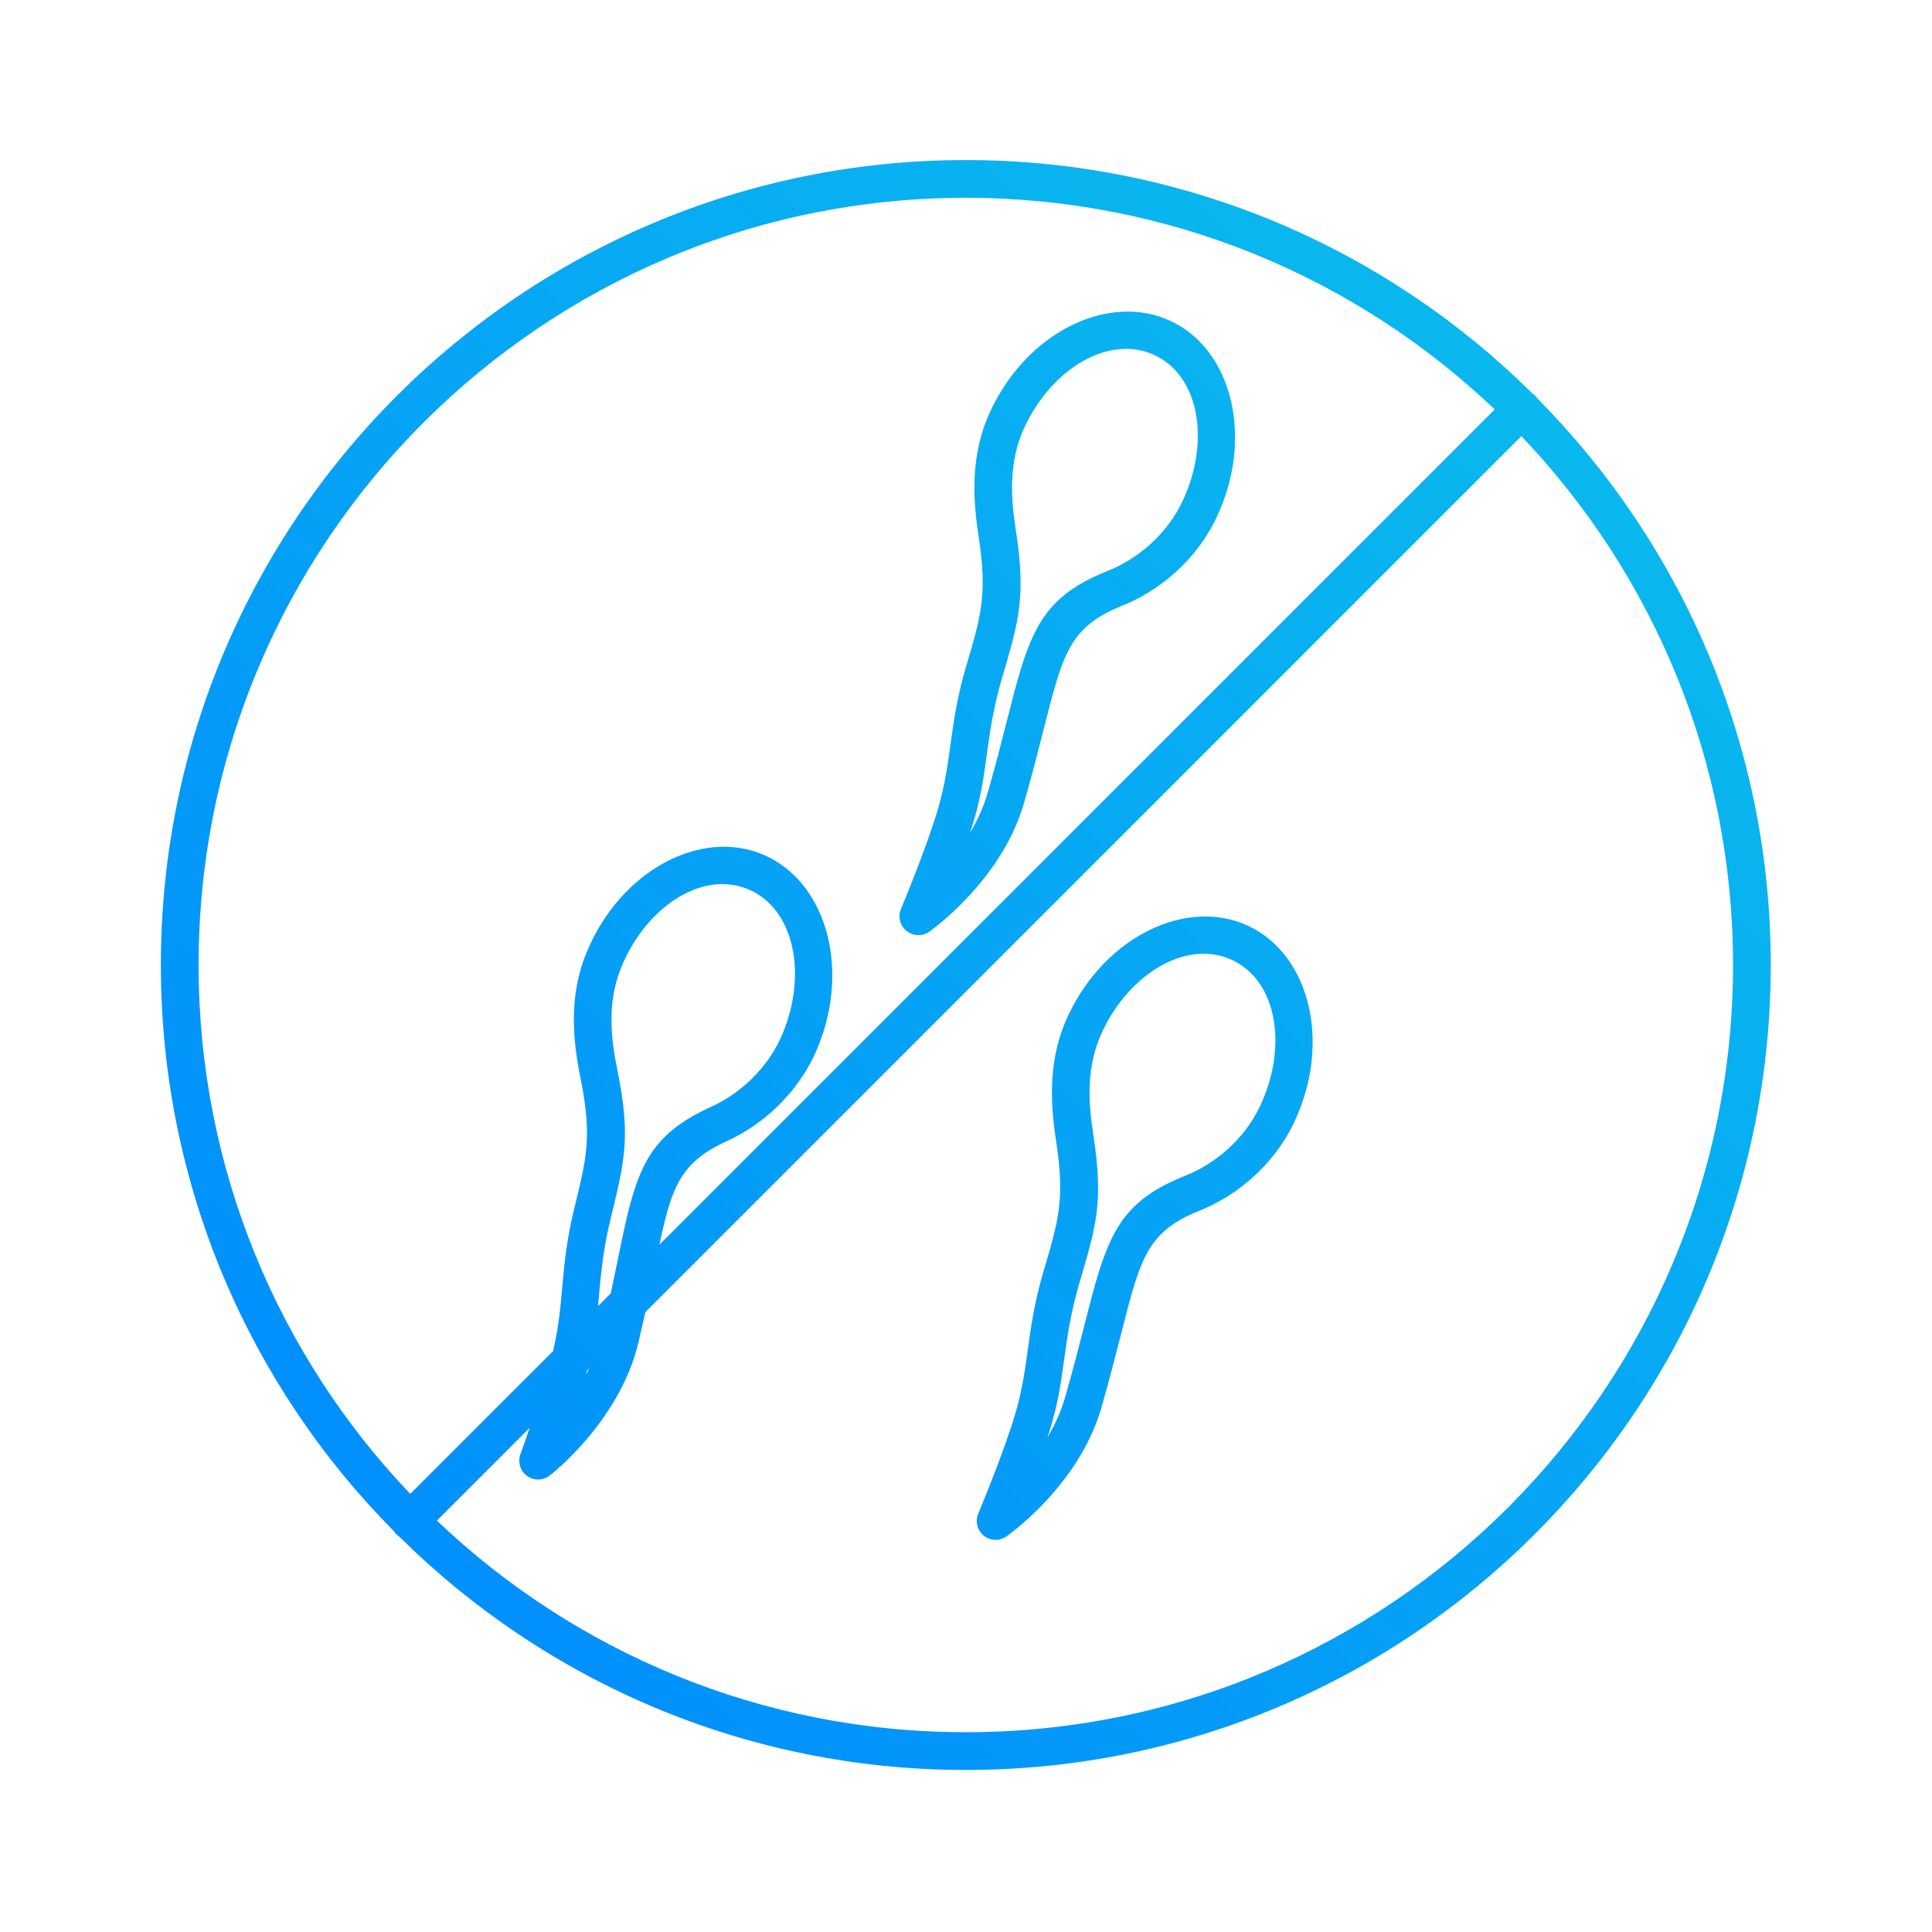 <?xml version="1.0" encoding="UTF-8" standalone="no"?>
<!DOCTYPE svg PUBLIC "-//W3C//DTD SVG 1.1//EN" "http://www.w3.org/Graphics/SVG/1.1/DTD/svg11.dtd">
<svg width="100%" height="100%" viewBox="0 0 300 300" version="1.1" xmlns="http://www.w3.org/2000/svg" xmlns:xlink="http://www.w3.org/1999/xlink" xml:space="preserve" xmlns:serif="http://www.serif.com/" style="fill-rule:evenodd;clip-rule:evenodd;stroke-linejoin:round;stroke-miterlimit:2;">
    <g id="Alergia" transform="matrix(0.5,0,0,0.5,0,0)">
        <rect x="0" y="0" width="600" height="600" style="fill:none;"/>
        <g transform="matrix(1.953,0,0,1.953,-690.45,-4634.76)">
            <path d="M416.183,2616.65C416.294,2616.82 416.425,2616.99 416.575,2617.14C416.724,2617.28 416.886,2617.42 417.057,2617.53C440.185,2640.44 472.007,2654.6 507.111,2654.6C577.756,2654.6 635.111,2597.24 635.111,2526.6C635.111,2491.5 620.949,2459.67 598.039,2436.55C597.927,2436.38 597.797,2436.21 597.647,2436.06C597.497,2435.91 597.335,2435.78 597.164,2435.67C574.036,2412.76 542.214,2398.6 507.111,2398.6C436.466,2398.6 379.111,2455.95 379.111,2526.6C379.111,2561.7 393.272,2593.53 416.183,2616.65ZM595.456,2442.5L456.146,2581.81C455.814,2583.33 455.45,2584.94 455.046,2586.64C452.042,2599.3 440.926,2607.8 440.926,2607.8C439.866,2608.61 438.402,2608.62 437.329,2607.83C436.256,2607.05 435.832,2605.64 436.288,2604.39C436.288,2604.39 436.92,2602.66 437.767,2600.19L423.008,2614.95C444.899,2635.79 474.521,2648.6 507.111,2648.6C574.444,2648.6 629.111,2593.93 629.111,2526.6C629.111,2494.01 616.305,2464.39 595.456,2442.5ZM509.086,2613.85C508.571,2615.08 508.928,2616.5 509.962,2617.34C510.996,2618.18 512.46,2618.24 513.557,2617.48C513.557,2617.48 525.064,2609.51 528.665,2597.01C531.164,2588.34 532.479,2582.07 533.943,2577.36C535.833,2571.27 537.97,2568.17 544.288,2565.66C550.055,2563.36 556.053,2558.55 559.342,2551.57C565.325,2538.86 561.756,2524.96 552.057,2520.39C542.357,2515.83 529.369,2521.93 523.386,2534.63C520.166,2541.47 520.53,2548.48 521.455,2554.49C522.935,2564.1 521.8,2567.34 519.421,2575.47C516.724,2584.69 517.263,2590.03 515.066,2597.66C513.285,2603.85 509.086,2613.85 509.086,2613.85ZM591.213,2438.25C569.322,2417.41 539.7,2404.6 507.111,2404.6C439.777,2404.6 385.111,2459.27 385.111,2526.6C385.111,2559.19 397.917,2588.81 418.765,2610.7L441.481,2587.99L441.493,2587.93C443.326,2580.21 442.534,2574.89 444.791,2565.56C446.782,2557.33 447.761,2554.03 445.828,2544.51C444.619,2538.55 443.923,2531.57 446.815,2524.58C452.189,2511.61 464.872,2504.89 474.778,2509C484.683,2513.1 488.907,2526.81 483.533,2539.79C480.579,2546.92 474.816,2552.01 469.164,2554.58C462.973,2557.39 460.985,2560.59 459.386,2566.76C459.044,2568.07 458.719,2569.51 458.384,2571.08L591.213,2438.25ZM520.086,2601.74C520.362,2600.89 520.614,2600.08 520.832,2599.32C523.026,2591.7 522.486,2586.36 525.179,2577.16C527.853,2568.03 529.047,2564.37 527.385,2553.58C526.622,2548.62 526.159,2542.83 528.815,2537.19C533.226,2527.82 542.348,2522.45 549.5,2525.82C556.653,2529.19 558.325,2539.64 553.914,2549.01C551.327,2554.5 546.603,2558.27 542.067,2560.08C533.659,2563.43 530.728,2567.48 528.213,2575.58C526.74,2580.32 525.413,2586.62 522.899,2595.35C522.229,2597.68 521.232,2599.82 520.084,2601.74L520.086,2601.74ZM447.234,2590.72C447.061,2591.07 446.883,2591.42 446.699,2591.77L446.7,2591.76C446.765,2591.53 446.829,2591.29 446.89,2591.06L447.234,2590.72ZM450.657,2578.81L448.628,2580.84C449.013,2576.74 449.266,2572.58 450.623,2566.97C452.86,2557.72 453.88,2554.01 451.708,2543.32C450.711,2538.4 449.974,2532.64 452.359,2526.88C456.321,2517.31 465.178,2511.51 472.482,2514.54C479.786,2517.57 481.952,2527.93 477.99,2537.49C475.667,2543.1 471.127,2547.09 466.682,2549.11C458.442,2552.86 455.706,2557.04 453.578,2565.25C452.658,2568.8 451.858,2573.19 450.657,2578.81ZM496.799,2517.69C496.285,2518.92 496.642,2520.34 497.677,2521.18C498.712,2522.02 500.176,2522.08 501.272,2521.32C501.272,2521.32 512.774,2513.34 516.367,2500.84C518.86,2492.16 520.171,2485.89 521.632,2481.18C523.518,2475.09 525.653,2471.99 531.969,2469.47C537.735,2467.17 543.73,2462.36 547.014,2455.37C552.989,2442.66 549.411,2428.76 539.709,2424.2C530.006,2419.64 517.022,2425.75 511.048,2438.46C507.831,2445.3 508.2,2452.32 509.129,2458.32C510.615,2467.92 509.483,2471.17 507.108,2479.3C504.418,2488.52 504.96,2493.86 502.768,2501.5C500.991,2507.69 496.799,2517.69 496.799,2517.69ZM507.79,2505.57C508.066,2504.72 508.318,2503.91 508.535,2503.15C510.724,2495.53 510.181,2490.19 512.868,2480.99C515.535,2471.85 516.728,2468.19 515.059,2457.41C514.292,2452.45 513.826,2446.66 516.478,2441.01C520.883,2431.64 530.002,2426.27 537.156,2429.63C544.31,2433 545.99,2443.45 541.584,2452.82C539.001,2458.31 534.279,2462.09 529.745,2463.9C521.339,2467.25 518.411,2471.3 515.901,2479.4C514.431,2484.14 513.108,2490.45 510.6,2499.18C509.931,2501.51 508.935,2503.65 507.789,2505.57L507.79,2505.57Z" style="fill:url(#_Linear1);"/>
        </g>
    </g>
    <defs>
        <linearGradient id="_Linear1" x1="0" y1="0" x2="1" y2="0" gradientUnits="userSpaceOnUse" gradientTransform="matrix(256,-256,256,256,379.111,2654.6)"><stop offset="0" style="stop-color:rgb(0,136,255);stop-opacity:1"/><stop offset="1" style="stop-color:rgb(11,192,235);stop-opacity:1"/></linearGradient>
    </defs>
</svg>
